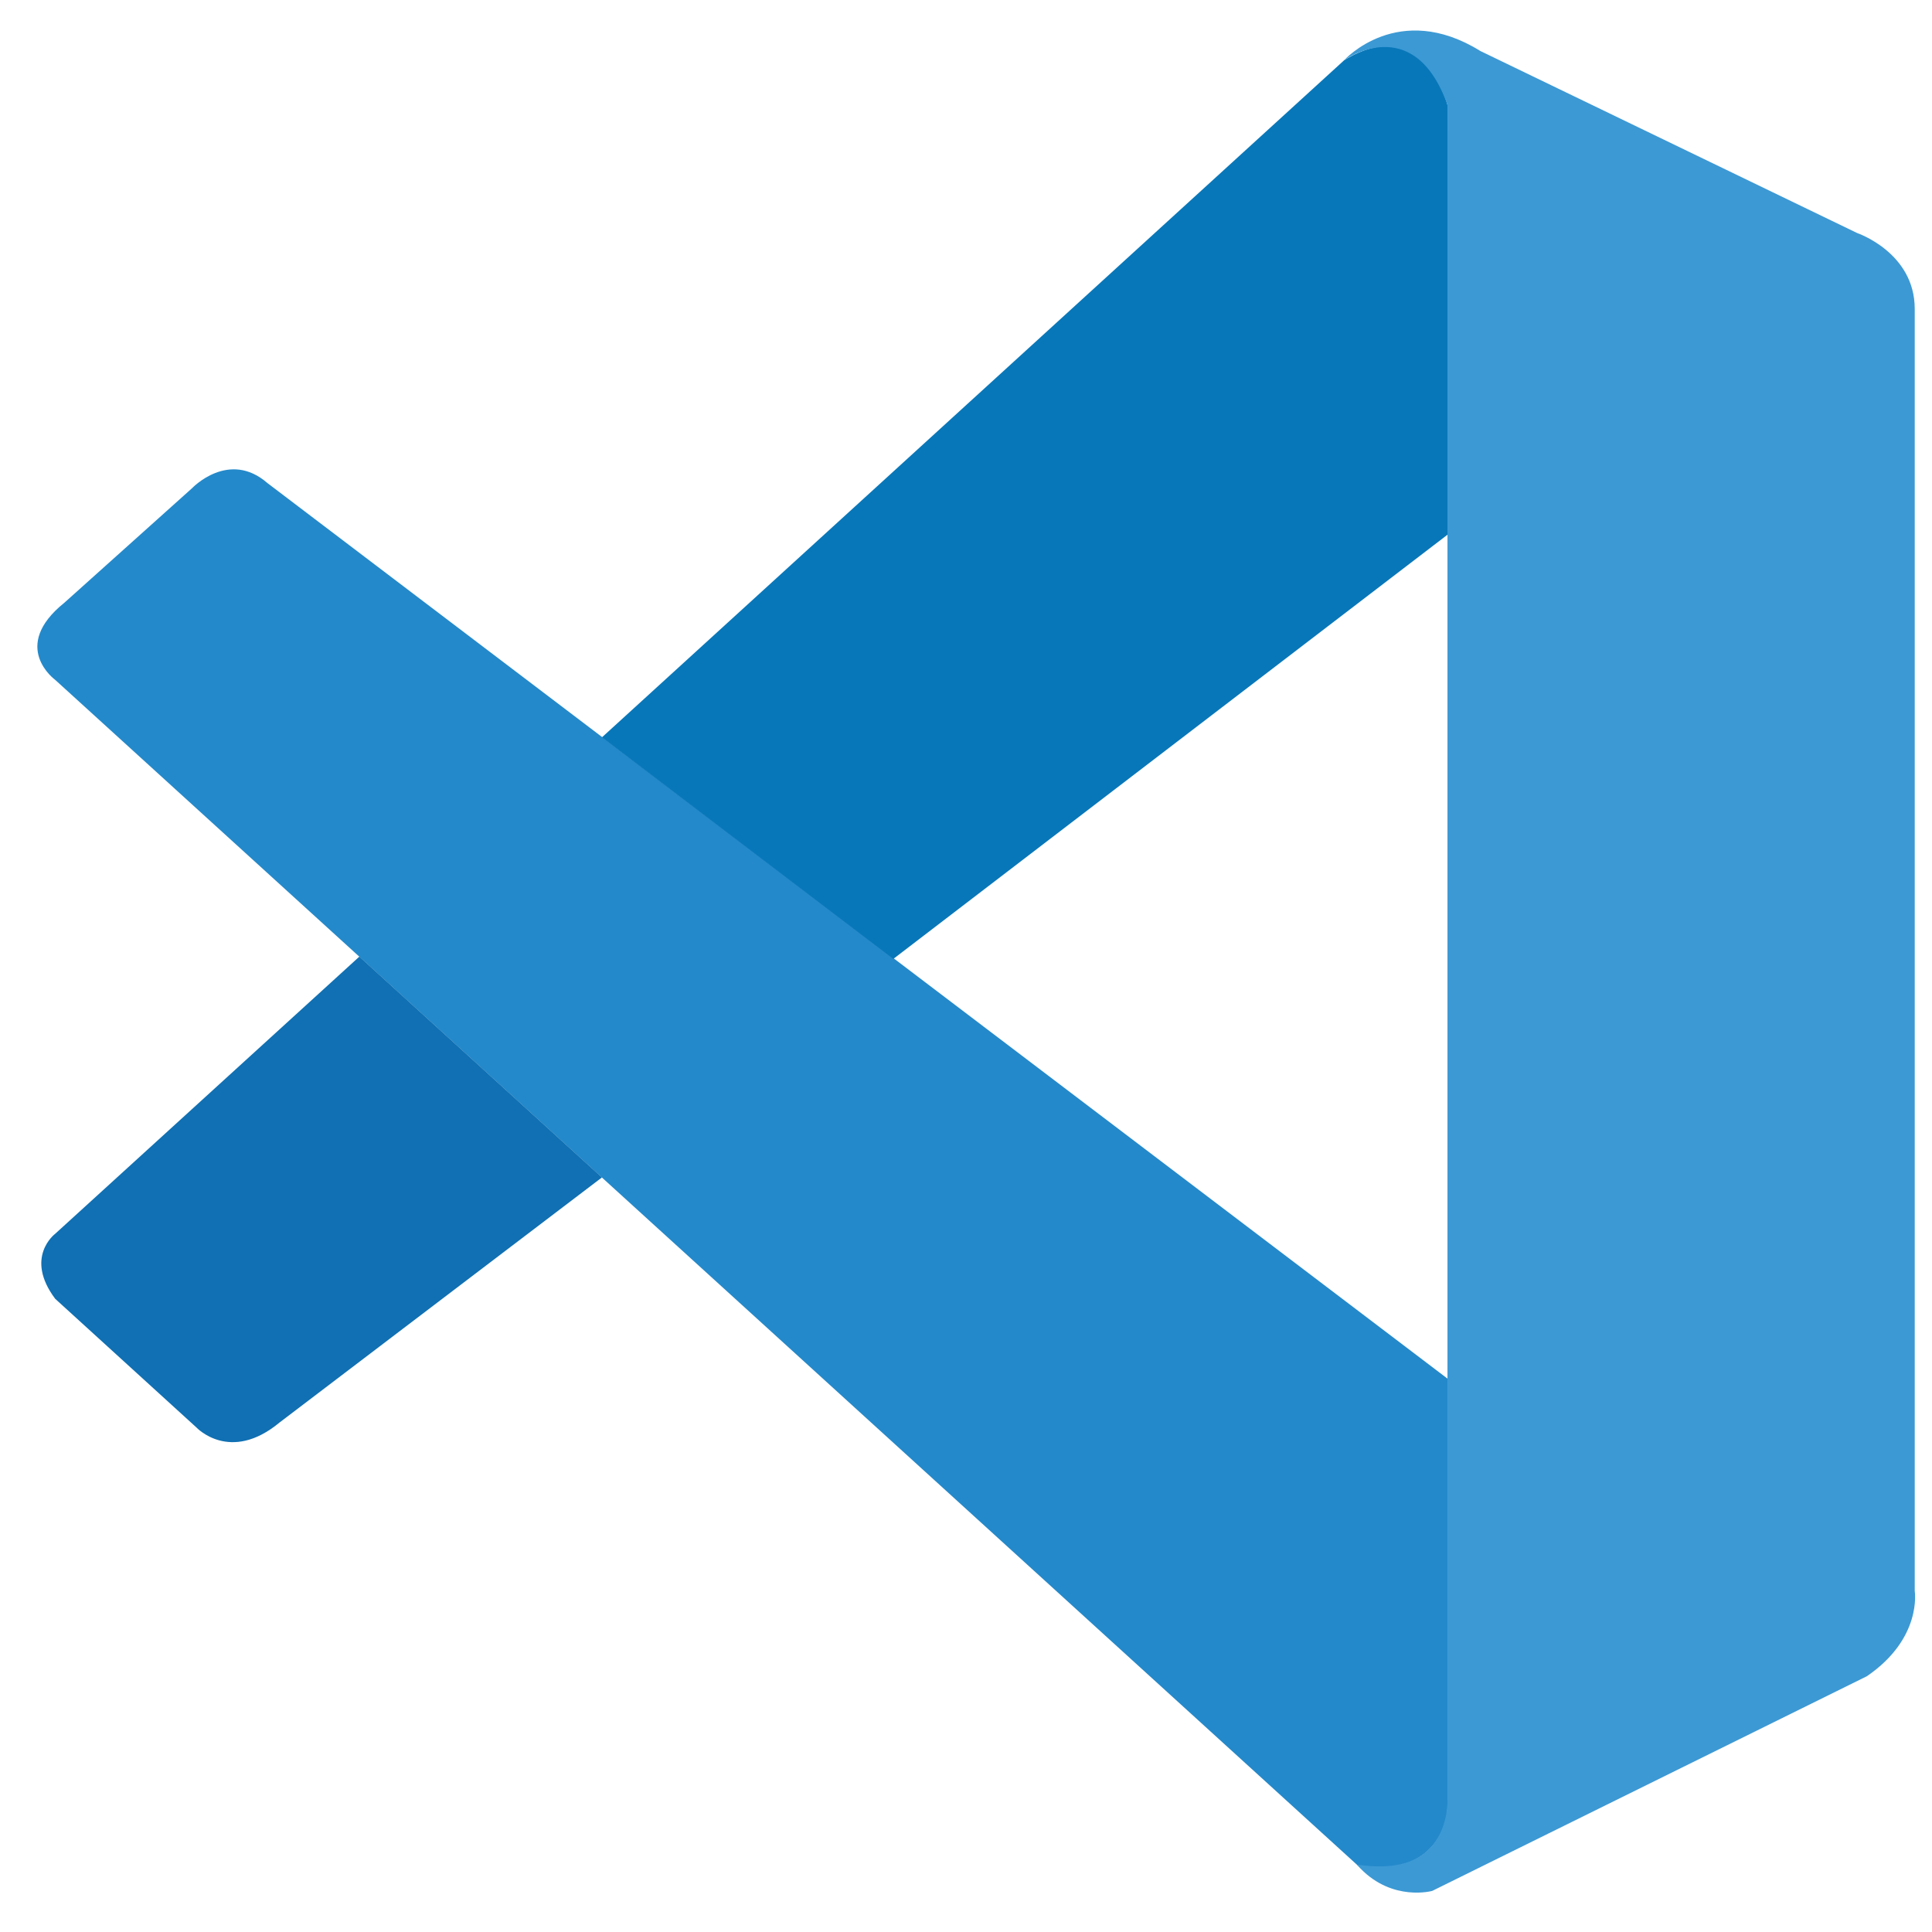 <svg width="48" height="48" viewBox="0 0 48 48" fill="none" xmlns="http://www.w3.org/2000/svg">
<path d="M1.371 16.891C1.371 16.891 0.236 16.07 1.6 14.974L4.775 12.126C4.775 12.126 5.685 11.166 6.646 12.003L35.962 34.251V44.92C35.962 44.92 35.947 46.595 33.803 46.411L1.371 16.891Z" fill="#2489CA"/>
<path d="M8.928 23.767L1.371 30.653C1.371 30.653 0.595 31.232 1.371 32.268L4.88 35.465C4.88 35.465 5.713 36.363 6.945 35.342L14.955 29.253L8.928 23.767Z" fill="#1070B3"/>
<path d="M22.194 23.824L36.051 13.217L35.962 2.606C35.962 2.606 35.37 0.29 33.396 1.496L14.955 18.319L22.194 23.824Z" fill="#0877B9"/>
<path d="M33.802 46.424C34.607 47.25 35.583 46.979 35.583 46.979L46.381 41.646C47.764 40.701 47.571 39.529 47.571 39.529V7.674C47.571 6.274 46.141 5.79 46.141 5.79L36.781 1.268C34.736 0 33.395 1.496 33.395 1.496C33.395 1.496 35.118 0.252 35.962 2.606V44.725C35.962 45.015 35.9 45.299 35.777 45.555C35.531 46.055 34.995 46.519 33.713 46.325L33.802 46.424Z" fill="#3C99D4"/>
</svg>
